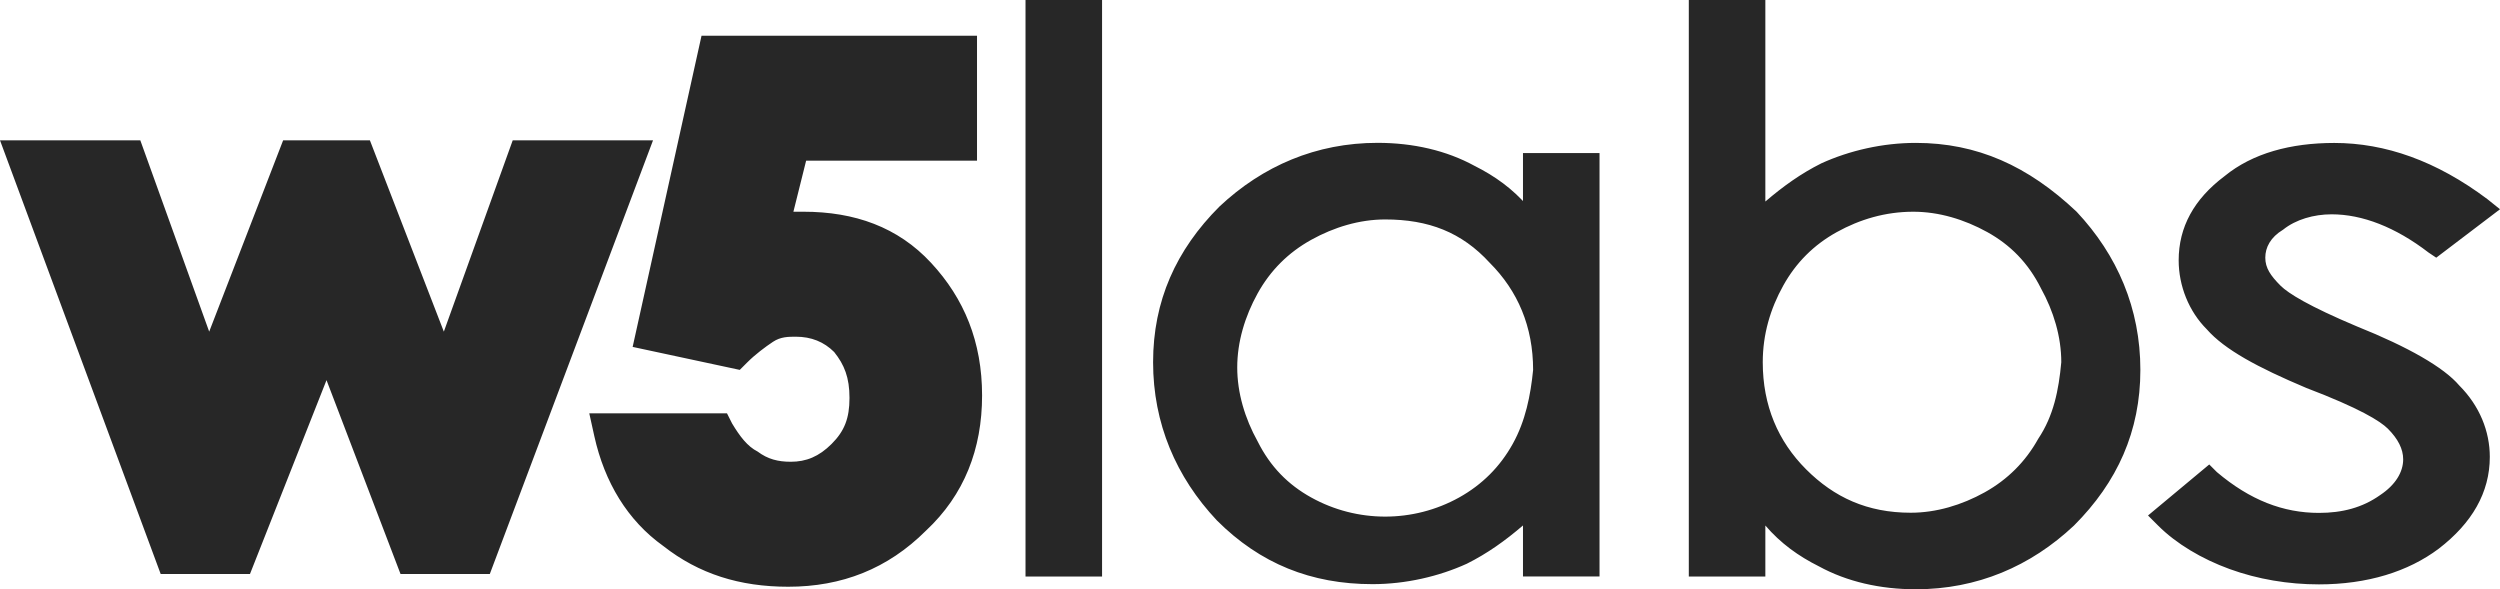 <?xml version="1.0" encoding="utf-8"?>
<!-- Generator: Adobe Illustrator 19.0.0, SVG Export Plug-In . SVG Version: 6.00 Build 0)  -->
<svg version="1.1" id="Réteg_1" xmlns="http://www.w3.org/2000/svg" xmlns:xlink="http://www.w3.org/1999/xlink" x="0px" y="0px"
	 viewBox="1837 -217.1 4242.5 1000" style="enable-background:new 1837 -217.1 4242.5 1000;" xml:space="preserve">
<style type="text/css">
	.st0{fill:#272727;}
</style>
<path class="st0" d="M3577.3,761.3h129.9v-978.4h-129.9V761.3z M4430.1,133.6c-26-30.3-56.3-52-90.9-69.3
	c-47.6-26-103.9-39-164.5-39c-103.9,0-194.8,39-268.4,108.2c-73.6,73.6-112.5,160.2-112.5,264.1c0,103.9,39,194.8,108.2,268.4
	c73.6,73.6,160.2,108.2,264.1,108.2c56.3,0,112.6-13,160.2-34.7c34.6-17.3,64.9-38.9,95.2-64.9v86.6h129.9V42.7h-129.9v90.9H4430.1
	L4430.1,133.6z M4404.1,536.2c-21.6,38.9-52,69.2-90.9,90.9c-77.9,43.3-173.2,43.3-251.1,0c-39-21.6-69.3-52-90.9-95.2
	c-21.6-38.9-34.6-82.2-34.6-125.5s13-86.6,34.6-125.6c21.6-39,52-69.3,90.9-90.9c38.9-21.6,82.2-34.6,125.5-34.6
	c73.6,0,129.9,21.6,177.5,73.6c47.6,47.6,73.6,108.2,73.6,181.8C4434.4,453.9,4425.8,497.2,4404.1,536.2L4404.1,536.2z M5088.1,25.4
	c-56.3,0-112.5,13-160.1,34.6c-34.7,17.3-64.9,39-95.2,64.9v-342h-129.9v978.4h129.9v-86.6c26,30.3,56.3,52,90.9,69.3
	c47.6,26,103.9,38.9,164.5,38.9c103.9,0,194.8-38.9,268.4-108.2c73.6-73.6,112.6-160.1,112.6-264.1s-39-194.8-108.2-268.4
	C5278.6,64.3,5192,25.4,5088.1,25.4z M5295.9,527.5c-21.6,38.9-52,69.2-90.9,90.9c-38.9,21.6-82.2,34.6-125.5,34.6
	c-73.6,0-129.9-26-177.5-73.6c-47.6-47.6-73.6-108.2-73.6-181.8c0-47.6,13-90.9,34.7-129.9c21.6-39,51.9-69.3,90.9-90.9
	s82.3-34.6,129.9-34.6c43.3,0,86.6,13,125.6,34.6c38.9,21.6,69.2,51.9,90.9,95.2c21.6,39,34.6,82.3,34.6,125.6
	C5330.6,445.3,5321.9,488.6,5295.9,527.5L5295.9,527.5z M5837.1,337c-82.3-34.6-116.9-56.3-129.9-69.2c-17.3-17.3-26-30.3-26-47.6
	c0-17.3,8.7-34.6,30.3-47.6c21.6-17.3,52-26,82.3-26c51.9,0,108.2,21.6,164.5,64.9l13,8.7l108.2-82.2l-21.6-17.3
	c-86.6-64.9-173.2-95.2-259.7-95.2c-73.6,0-138.5,17.3-186.1,56.3c-52,39-77.9,86.6-77.9,142.9c0,43.3,17.3,86.6,47.6,116.9
	c30.3,34.6,86.6,64.9,168.9,99.6c90.9,34.6,125.5,56.3,138.5,69.2c17.3,17.3,26,34.6,26,52c0,21.6-13,43.3-39,60.6
	c-30.3,21.6-64.9,30.3-103.9,30.3c-60.6,0-116.9-21.6-173.2-69.2l-13-13l-103.9,86.6l17.3,17.3c30.3,30.3,73.6,56.3,121.2,73.6
	c47.6,17.3,99.6,26,151.5,26c82.2,0,151.5-21.6,203.4-60.6c56.3-43.3,86.6-95.2,86.6-155.8c0-43.3-17.3-86.6-51.9-121.2
	C5984.2,406.3,5923.7,371.7,5837.1,337L5837.1,337z M2707.1,21l-116.9,324.7L2464.7,21h-147.2L2192,345.7L2075.1,21H1837L2109.7,757
	h151.5l129.9-329l125.6,329h151.5L2945.2,21L2707.1,21L2707.1,21z M3200.7,142.2h-17.3l21.6-86.6h290v-212.1h-467.5l-116.9,528.1
	l181.8,39l13-13c13-13,30.3-26,43.3-34.6c13-8.7,26-8.7,39-8.7c26,0,47.6,8.7,64.9,26c17.3,21.6,26,43.3,26,77.9
	c0,34.7-8.6,56.3-30.3,78c-21.6,21.6-43.3,30.3-69.3,30.3c-21.6,0-39-4.3-56.3-17.3c-17.3-8.7-30.3-26-43.3-47.6l-8.7-17.3H2837
	l8.6,38.9c17.3,78,56.3,142.9,116.9,186.2c60.6,47.6,129.9,69.2,212.1,69.2c90.9,0,168.8-30.3,233.8-95.2
	c64.9-60.6,95.2-138.5,95.2-229.4s-30.3-164.5-86.6-225.1C3360.8,168.2,3287.2,142.2,3200.7,142.2L3200.7,142.2z"/>
</svg>
